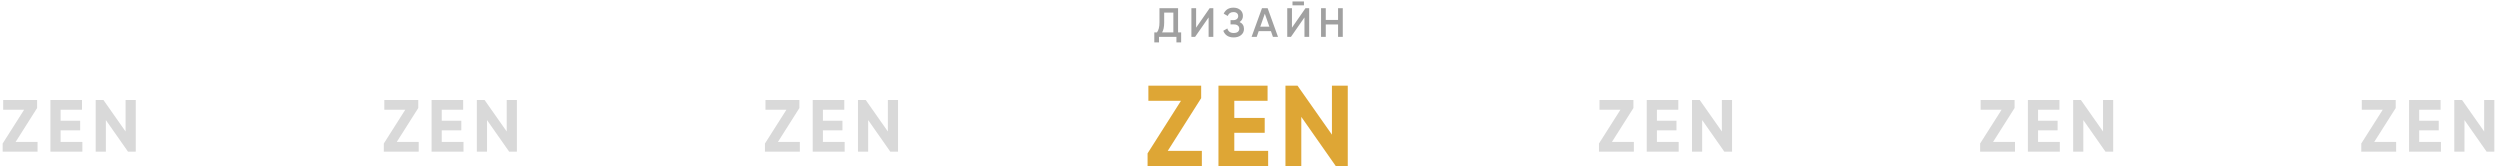 <?xml version="1.0" encoding="UTF-8"?> <svg xmlns="http://www.w3.org/2000/svg" width="1220" height="81" viewBox="0 0 1220 81" fill="none"> <path opacity="0.4" d="M193.632 69.248H204.324V74H187.296V70.04L197.772 53.552H187.548V48.8H204.108V52.724L193.632 69.248ZM215.574 69.248H226.194V74H210.606V48.8H226.014V53.552H215.574V58.916H225.114V63.596H215.574V69.248ZM247.275 48.8H252.243V74H248.463L237.663 58.592V74H232.695V48.8H236.475L247.275 64.172V48.8Z" fill="#A0A0A0"></path> <path opacity="0.4" d="M972.632 69.248H983.324V74H966.296V70.04L976.772 53.552H966.548V48.8H983.108V52.724L972.632 69.248ZM994.574 69.248H1005.19V74H989.606V48.8H1005.01V53.552H994.574V58.916H1004.11V63.596H994.574V69.248ZM1026.28 48.8H1031.24V74H1027.46L1016.66 58.592V74H1011.7V48.8H1015.48L1026.28 64.172V48.8Z" fill="#A0A0A0"></path> <path opacity="0.4" d="M786.632 69.248H797.324V74H780.296V70.04L790.772 53.552H780.548V48.8H797.108V52.724L786.632 69.248ZM808.574 69.248H819.194V74H803.606V48.8H819.014V53.552H808.574V58.916H818.114V63.596H808.574V69.248ZM840.275 48.8H845.243V74H841.463L830.663 58.592V74H825.695V48.8H829.475L840.275 64.172V48.8Z" fill="#A0A0A0"></path> <path opacity="0.4" d="M379.632 69.248H390.324V74H373.296V70.04L383.772 53.552H373.548V48.8H390.108V52.724L379.632 69.248ZM401.574 69.248H412.194V74H396.606V48.8H412.014V53.552H401.574V58.916H411.114V63.596H401.574V69.248ZM433.275 48.8H438.243V74H434.463L423.663 58.592V74H418.695V48.8H422.475L433.275 64.172V48.8Z" fill="#A0A0A0"></path> <path opacity="0.4" d="M7.632 69.248H18.324V74H1.296V70.04L11.772 53.552H1.548V48.8H18.108V52.724L7.632 69.248ZM29.574 69.248H40.194V74H24.606V48.8H40.014V53.552H29.574V58.916H39.114V63.596H29.574V69.248ZM61.276 48.8H66.243V74H62.464L51.663 58.592V74H46.696V48.8H50.475L61.276 64.172V48.8Z" fill="#A0A0A0"></path> <path opacity="0.4" d="M1158.63 69.248H1169.32V74H1152.3V70.04L1162.77 53.552H1152.55V48.8H1169.11V52.724L1158.63 69.248ZM1180.57 69.248H1191.19V74H1175.61V48.8H1191.01V53.552H1180.57V58.916H1190.11V63.596H1180.57V69.248ZM1212.28 48.8H1217.24V74H1213.46L1202.66 58.592V74H1197.7V48.8H1201.48L1212.28 64.172V48.8Z" fill="#A0A0A0"></path> <path d="M569.872 73.608H586.504V81H560.016V74.84L576.312 49.192H560.408V41.8H586.168V47.904L569.872 73.608ZM602.337 73.608H618.857V81H594.609V41.8H618.577V49.192H602.337V57.536H617.177V64.816H602.337V73.608ZM649.984 41.8H657.712V81H651.832L635.032 57.032V81H627.304V41.8H633.184L649.984 65.712V41.8Z" fill="#DEA635"></path> <path d="M574.9 15.8H576.4V20.68H574.1V18H565.6V20.68H563.3V15.8H564.6C565.413 14.733 565.82 13.127 565.82 10.98V4H574.9V15.8ZM567.12 15.8H572.6V6.16H568.12V11.02C568.12 13.1 567.787 14.693 567.12 15.8ZM589.804 18V8.5L583.204 18H581.404V4H583.704V13.5L590.304 4H592.104V18H589.804ZM604.922 10.74C606.349 11.42 607.062 12.547 607.062 14.12C607.062 15.347 606.596 16.347 605.662 17.12C604.742 17.88 603.536 18.26 602.042 18.26C599.482 18.26 597.789 17.18 596.962 15.02L598.942 13.88C599.356 15.36 600.389 16.1 602.042 16.1C602.922 16.1 603.596 15.913 604.062 15.54C604.529 15.153 604.762 14.64 604.762 14C604.762 13.373 604.536 12.873 604.082 12.5C603.642 12.113 603.016 11.92 602.202 11.92H600.502V9.84H601.742C602.529 9.84 603.142 9.66 603.582 9.3C604.022 8.94 604.242 8.46 604.242 7.86C604.242 7.26 604.042 6.787 603.642 6.44C603.242 6.08 602.669 5.9 601.922 5.9C600.536 5.9 599.602 6.533 599.122 7.8L597.162 6.66C598.069 4.713 599.656 3.74 601.922 3.74C603.296 3.74 604.409 4.113 605.262 4.86C606.116 5.593 606.542 6.553 606.542 7.74C606.542 9.06 606.002 10.06 604.922 10.74ZM621.192 18L620.212 15.18H614.252L613.272 18H610.772L615.852 4H618.612L623.672 18H621.192ZM615.012 13.02H619.452L617.232 6.7L615.012 13.02ZM630.737 2.6V0.72H636.337V2.6H630.737ZM636.577 18V8.5L629.977 18H628.177V4H630.477V13.5L637.077 4H638.877V18H636.577ZM652.973 4H655.273V18H652.973V11.94H646.973V18H644.673V4H646.973V9.74H652.973V4Z" fill="#A0A0A0"></path> </svg> 